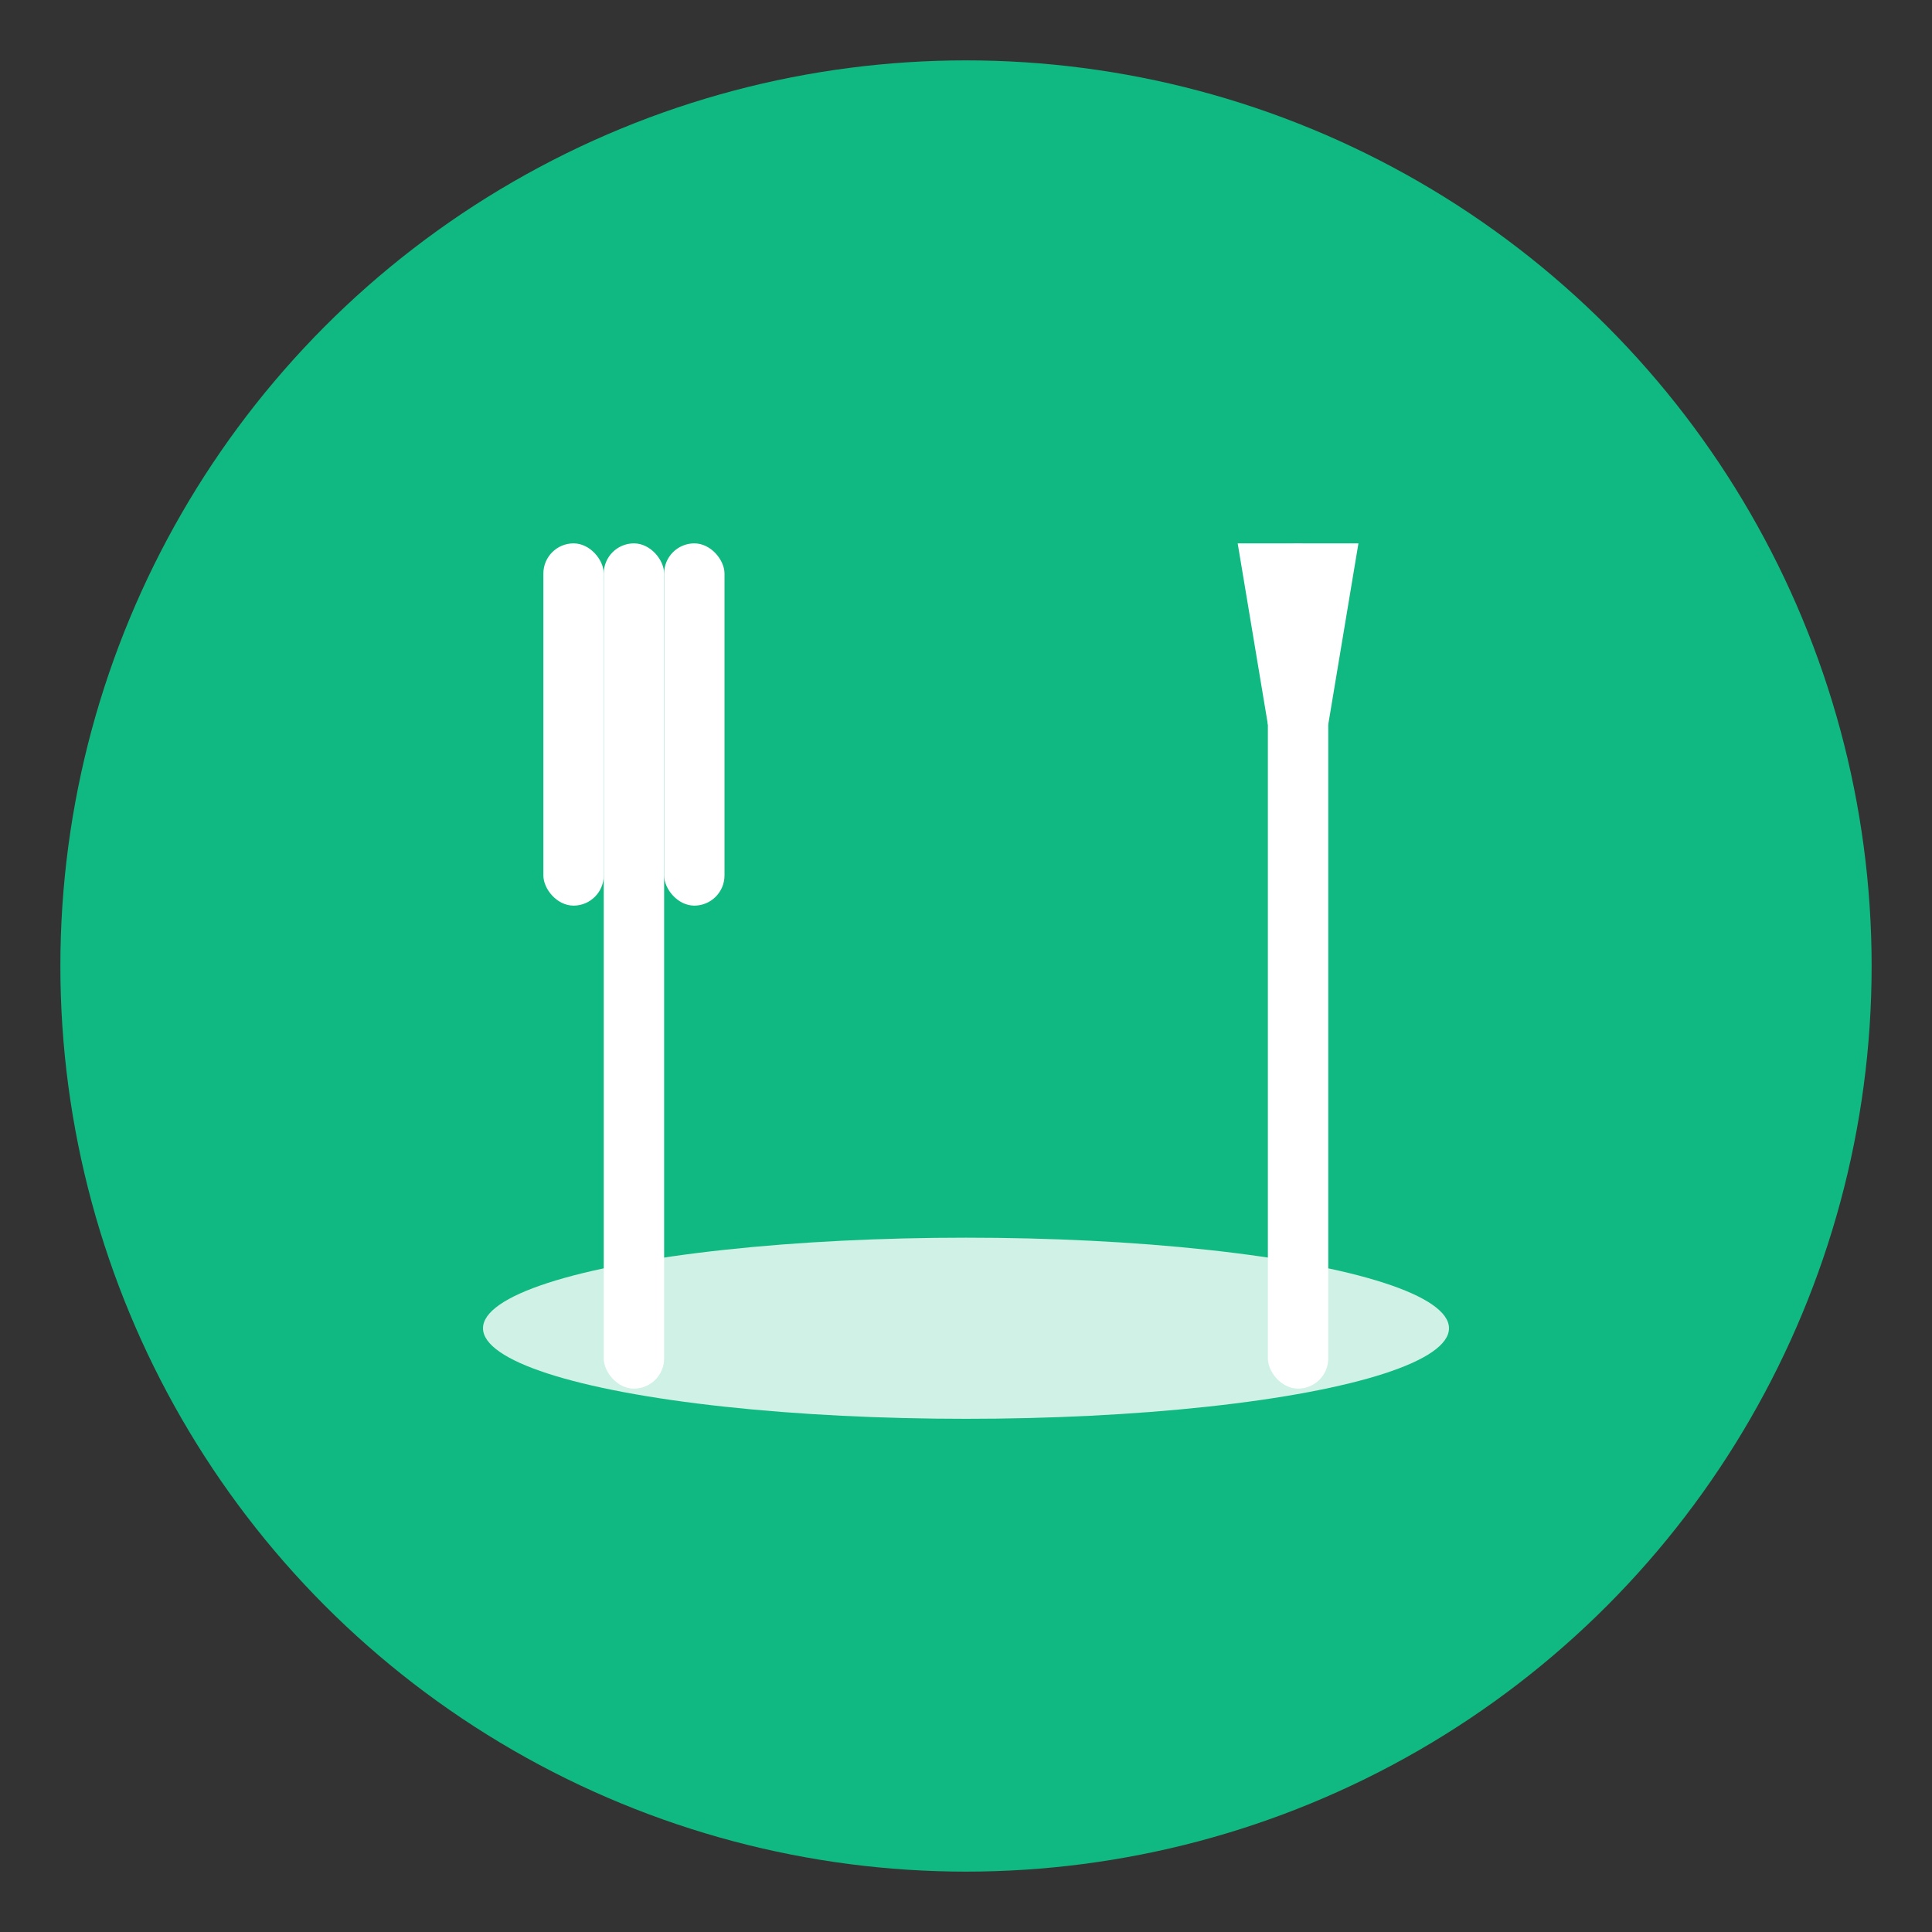 <svg xmlns="http://www.w3.org/2000/svg" viewBox="0 0 64 64">
  <rect x="0" y="0" width="64" height="64" fill="#333333" stroke="none"/>
  <!-- Background circle -->
  <circle cx="32" cy="32" r="30" fill="#10b981"/>
  
  <!-- Fork (left) -->
  <g fill="white">
    <rect x="20" y="18" width="2" height="28" rx="1"/>
    <rect x="18" y="18" width="2" height="12" rx="1"/>
    <rect x="22" y="18" width="2" height="12" rx="1"/>
  </g>
  
  <!-- Knife (right) -->
  <g fill="white">
    <rect x="42" y="18" width="2" height="28" rx="1"/>
    <path d="M 41 18 L 45 18 L 44 24 L 42 24 Z" fill="white"/>
  </g>
  
  <!-- Plate (bottom) -->
  <ellipse cx="32" cy="44" rx="16" ry="3" fill="white" opacity="0.8"/>
</svg>



